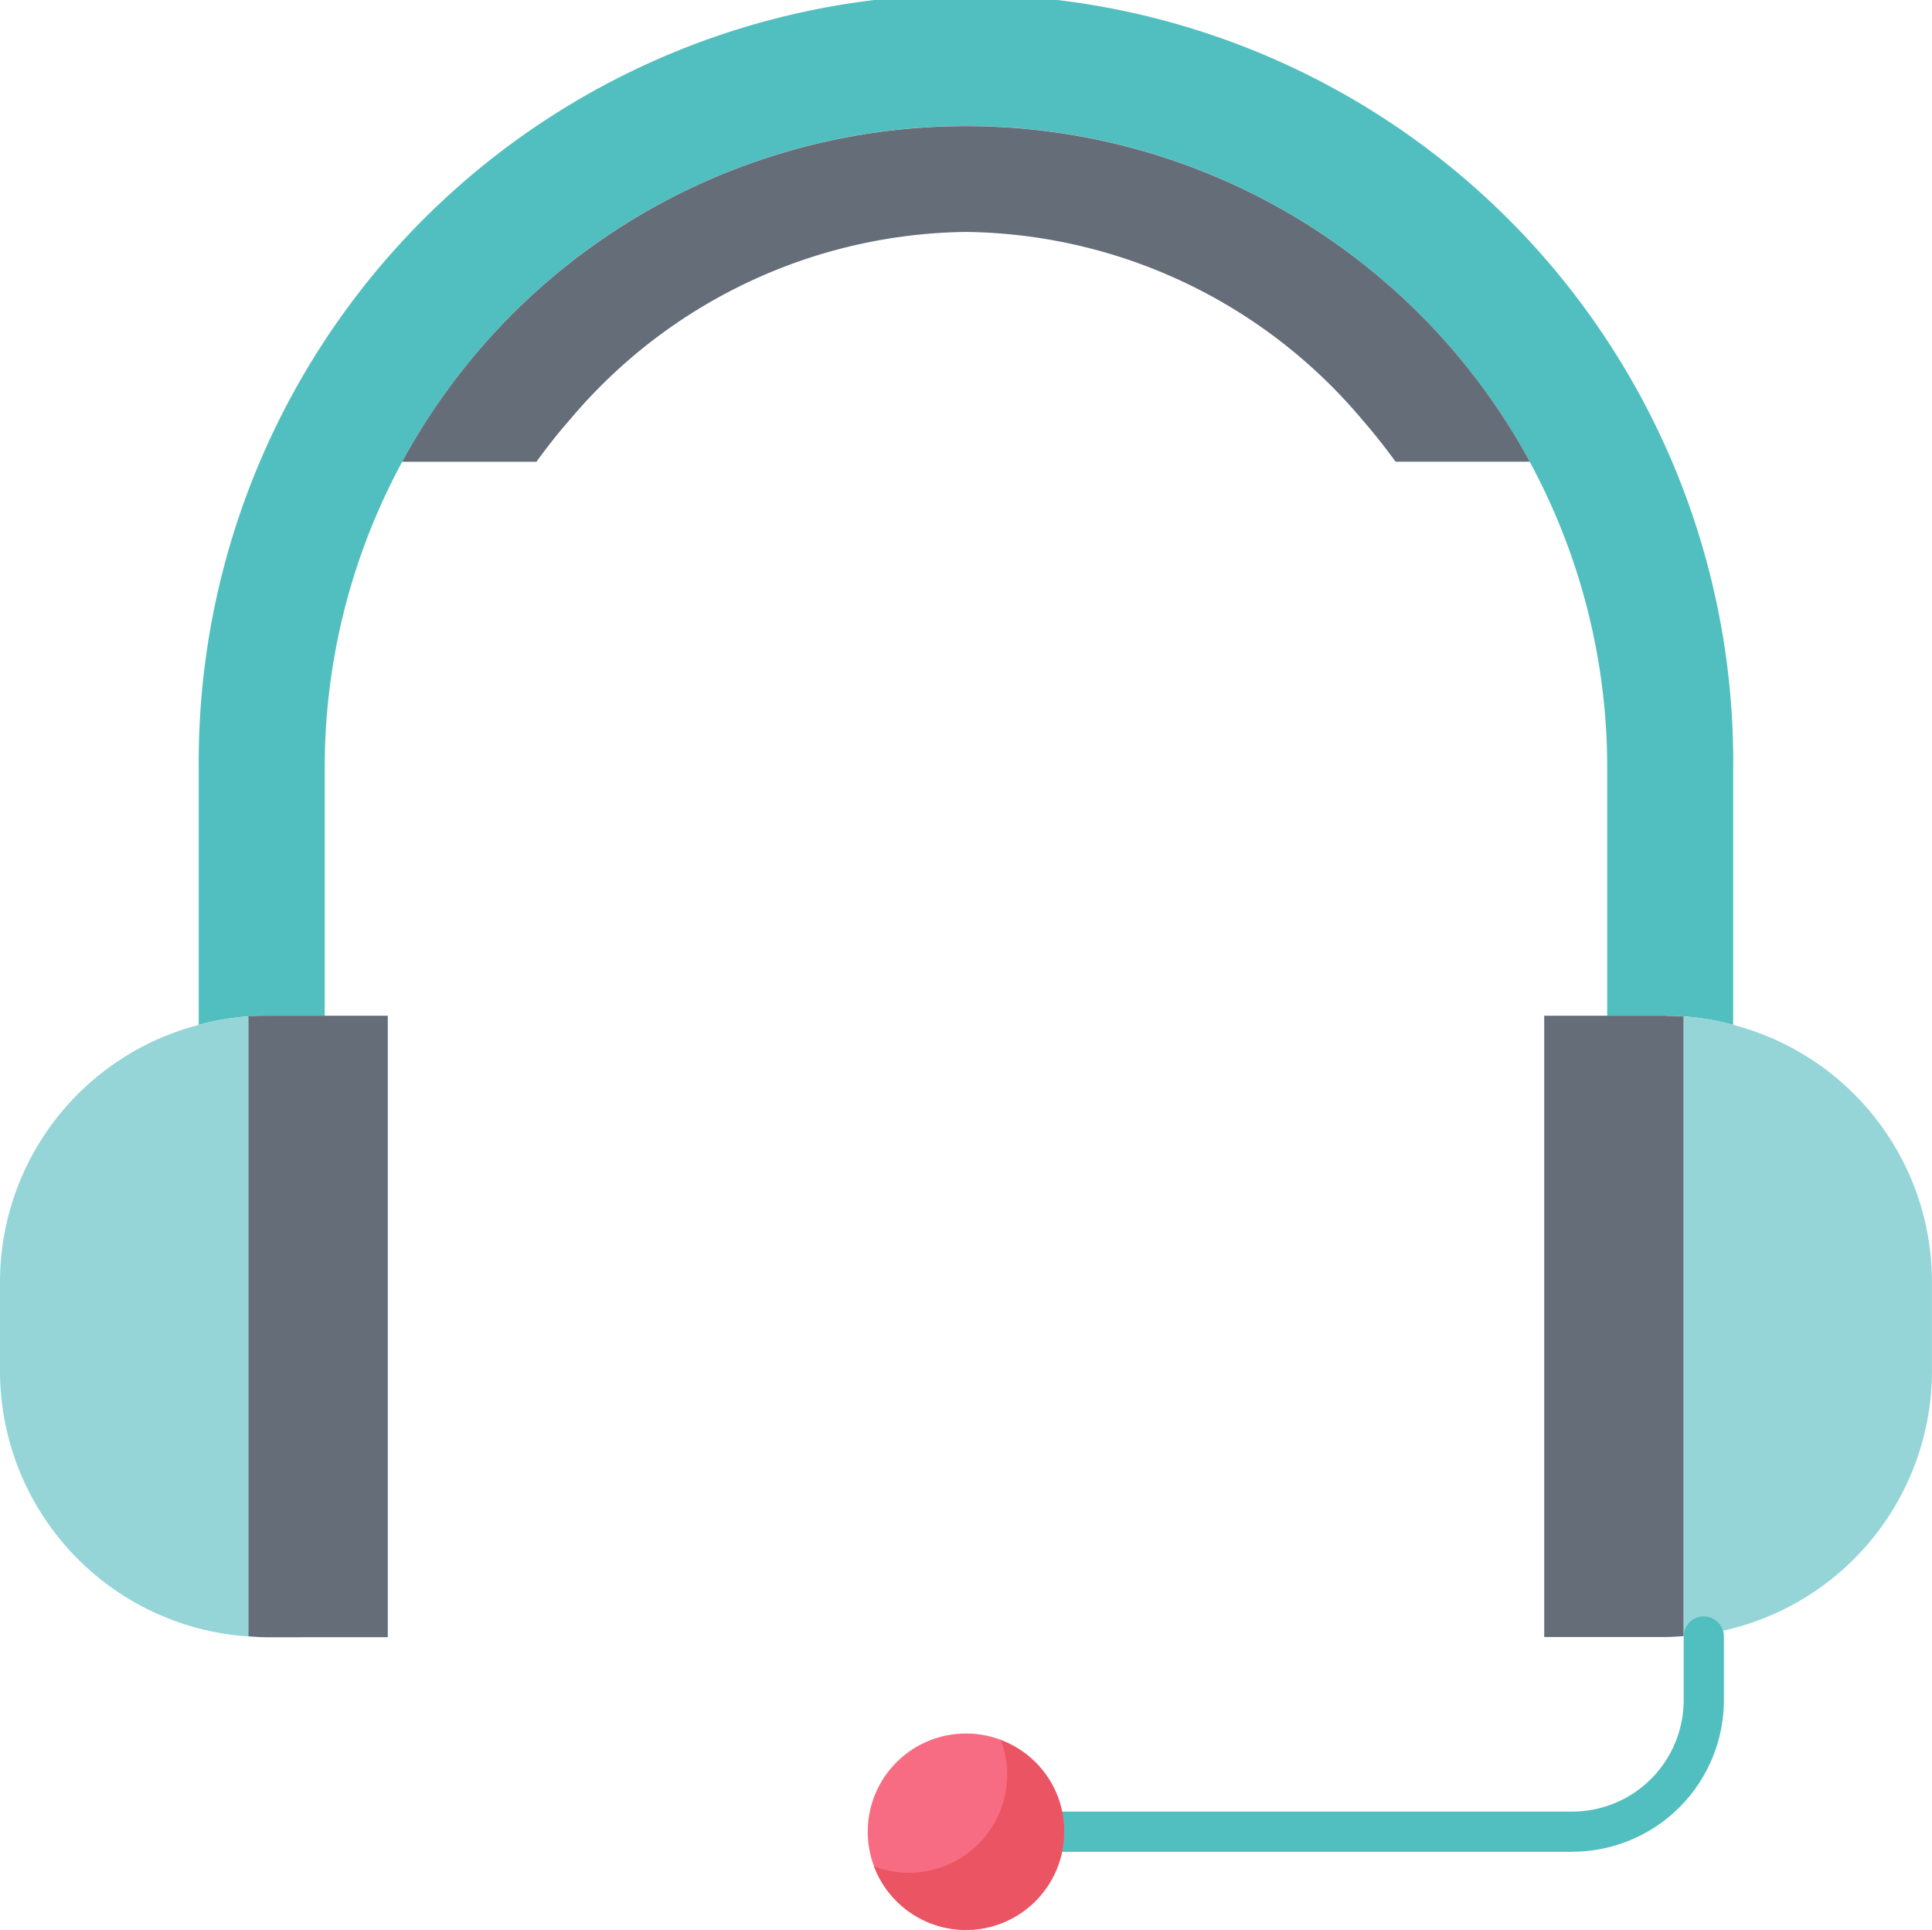 <svg xmlns="http://www.w3.org/2000/svg" xmlns:xlink="http://www.w3.org/1999/xlink" width="49.454" height="49.393" viewBox="0 0 49.454 49.393"><defs><clipPath id="a"><rect width="49.454" height="49.393" fill="none"/></clipPath></defs><g transform="translate(0 0)"><g transform="translate(0 0)" clip-path="url(#a)"><path d="M44.6,19.64v6.59A6.334,6.334,0,0,0,42.869,26H41.376V19.64a16.414,16.414,0,1,0-32.828,0V26H7.056a6.334,6.334,0,0,0-1.733.23V19.64a19.64,19.64,0,1,1,39.279,0" transform="translate(-0.236 0)" fill="#51bfbf"/><path d="M39.636,11.965H36.2c-.268-.369-.553-.728-.848-1.068A13.45,13.45,0,0,0,25.2,6.085,13.45,13.45,0,0,0,15.056,10.9c-.3.34-.581.7-.849,1.068H10.771a16.419,16.419,0,0,1,28.865,0" transform="translate(-0.477 -0.149)" fill="#656d78"/><path d="M7.113,27.2c-.156,0-.311.006-.464.016V43.083c.155.011.308.023.464.023H10.22V27.2Z" transform="translate(-0.294 -1.204)" fill="#656d78"/><path d="M5.087,27.435A6.8,6.8,0,0,0,0,34.025v2.262a6.811,6.811,0,0,0,6.356,6.8V27.22a6.139,6.139,0,0,0-1.269.215" transform="translate(0 -1.205)" fill="#95d5d8"/><path d="M44.465,27.2H41.359v15.9h3.106c.157,0,.31-.012.464-.023V27.22c-.153-.011-.308-.016-.464-.016" transform="translate(-1.831 -1.204)" fill="#656d78"/><path d="M46.363,27.435a6.15,6.15,0,0,0-1.269-.215V43.084a6.811,6.811,0,0,0,6.356-6.8V34.025a6.8,6.8,0,0,0-5.087-6.59" transform="translate(-1.997 -1.205)" fill="#95d5d8"/><path d="M41.485,49.31H28.442a.515.515,0,1,1,0-1.03H41.485a2.852,2.852,0,0,0,2.849-2.849V43.8a.515.515,0,1,1,1.03,0v1.628a3.883,3.883,0,0,1-3.879,3.879" transform="translate(-1.237 -1.916)" fill="#51bfbf"/><path d="M28.269,48.935a2.514,2.514,0,1,1-2.514-2.514,2.51,2.51,0,0,1,2.514,2.514" transform="translate(-1.029 -2.055)" fill="#f76c82"/><path d="M28.276,48.942a2.514,2.514,0,0,1-4.868.881,2.358,2.358,0,0,0,.892.17,2.516,2.516,0,0,0,2.519-2.514,2.39,2.39,0,0,0-.165-.88,2.486,2.486,0,0,1,1.623,2.343" transform="translate(-1.037 -2.063)" fill="#eb5463"/></g></g></svg>